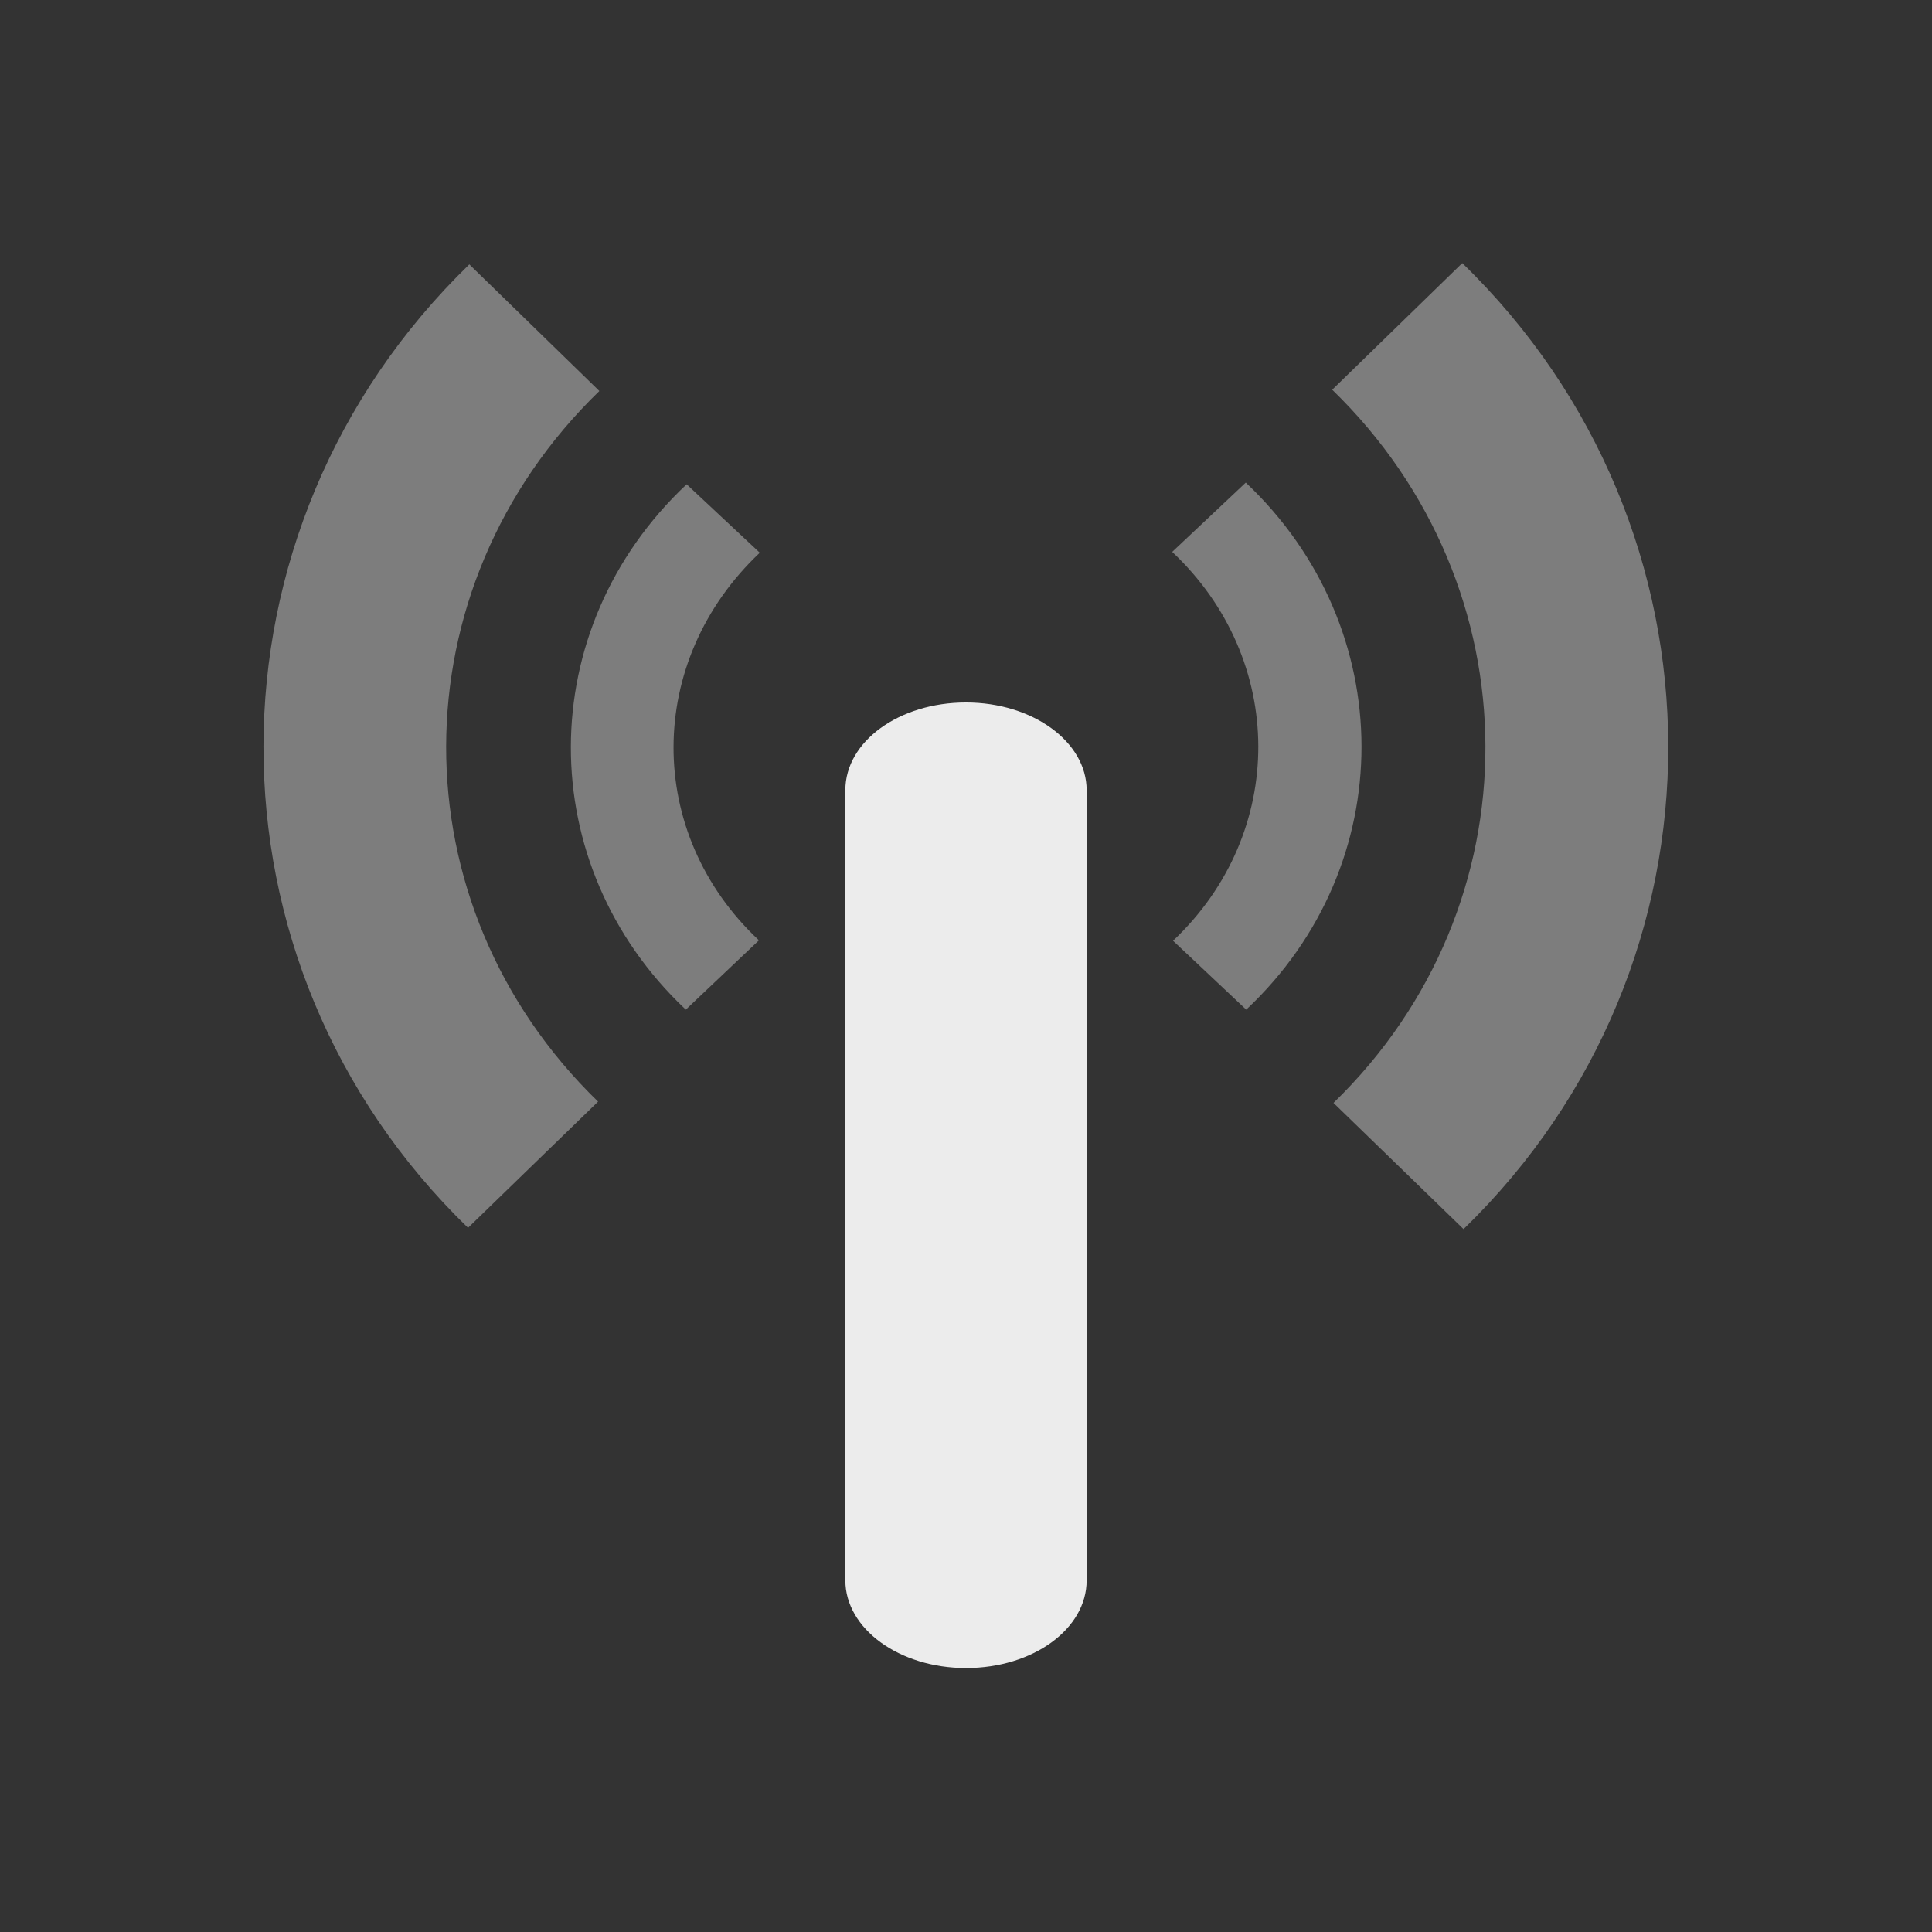 <svg xmlns="http://www.w3.org/2000/svg" width="16" viewBox="0 0 4.516 4.516" height="16">
 <rect x="0" y="0" width="4.516" height="4.516" fill="#333333" stroke="none"/>
 <path d="m 1.605 1.132 c -0.36 0.338 -0.361 0.89 -0.002 1.228 l 0.171 -0.162 c -0.267 -0.25 -0.266 -0.653 0.002 -0.906 m 0.964 -0.002 c 0.267 0.251 0.269 0.657 0.002 0.909 l 0.171 0.161 c 0.36 -0.338 0.359 -0.892 -0.001 -1.232 m -0.172 0.161" style="fill:#ececec;opacity:0.4;fill-opacity:1;stroke:none;fill-rule:nonzero"/>
 <path d="m 1.097 0.618 c -0.64 0.621 -0.642 1.632 -0.003 2.252 l 0.304 -0.295 c -0.475 -0.461 -0.473 -1.2 0.003 -1.661 m 1.713 -0.003 c 0.475 0.461 0.479 1.205 0.003 1.667 l 0.304 0.295 c 0.64 -0.621 0.637 -1.637 -0.003 -2.258 l -0.304 0.296 m 0 -0.001" style="fill:#ececec;opacity:0.4;fill-opacity:1;stroke:none;fill-rule:nonzero"/>
 <path d="m 2.258 1.642 c 0.156 0 0.282 0.092 0.282 0.205 l 0 1.847 c 0 0.114 -0.126 0.205 -0.282 0.205 -0.156 0 -0.282 -0.092 -0.282 -0.205 l 0 -1.847 c 0 -0.114 0.126 -0.205 0.282 -0.205 z" style="fill:#ececec;opacity:1;fill-opacity:1;stroke:none;fill-rule:nonzero"/>
</svg>
